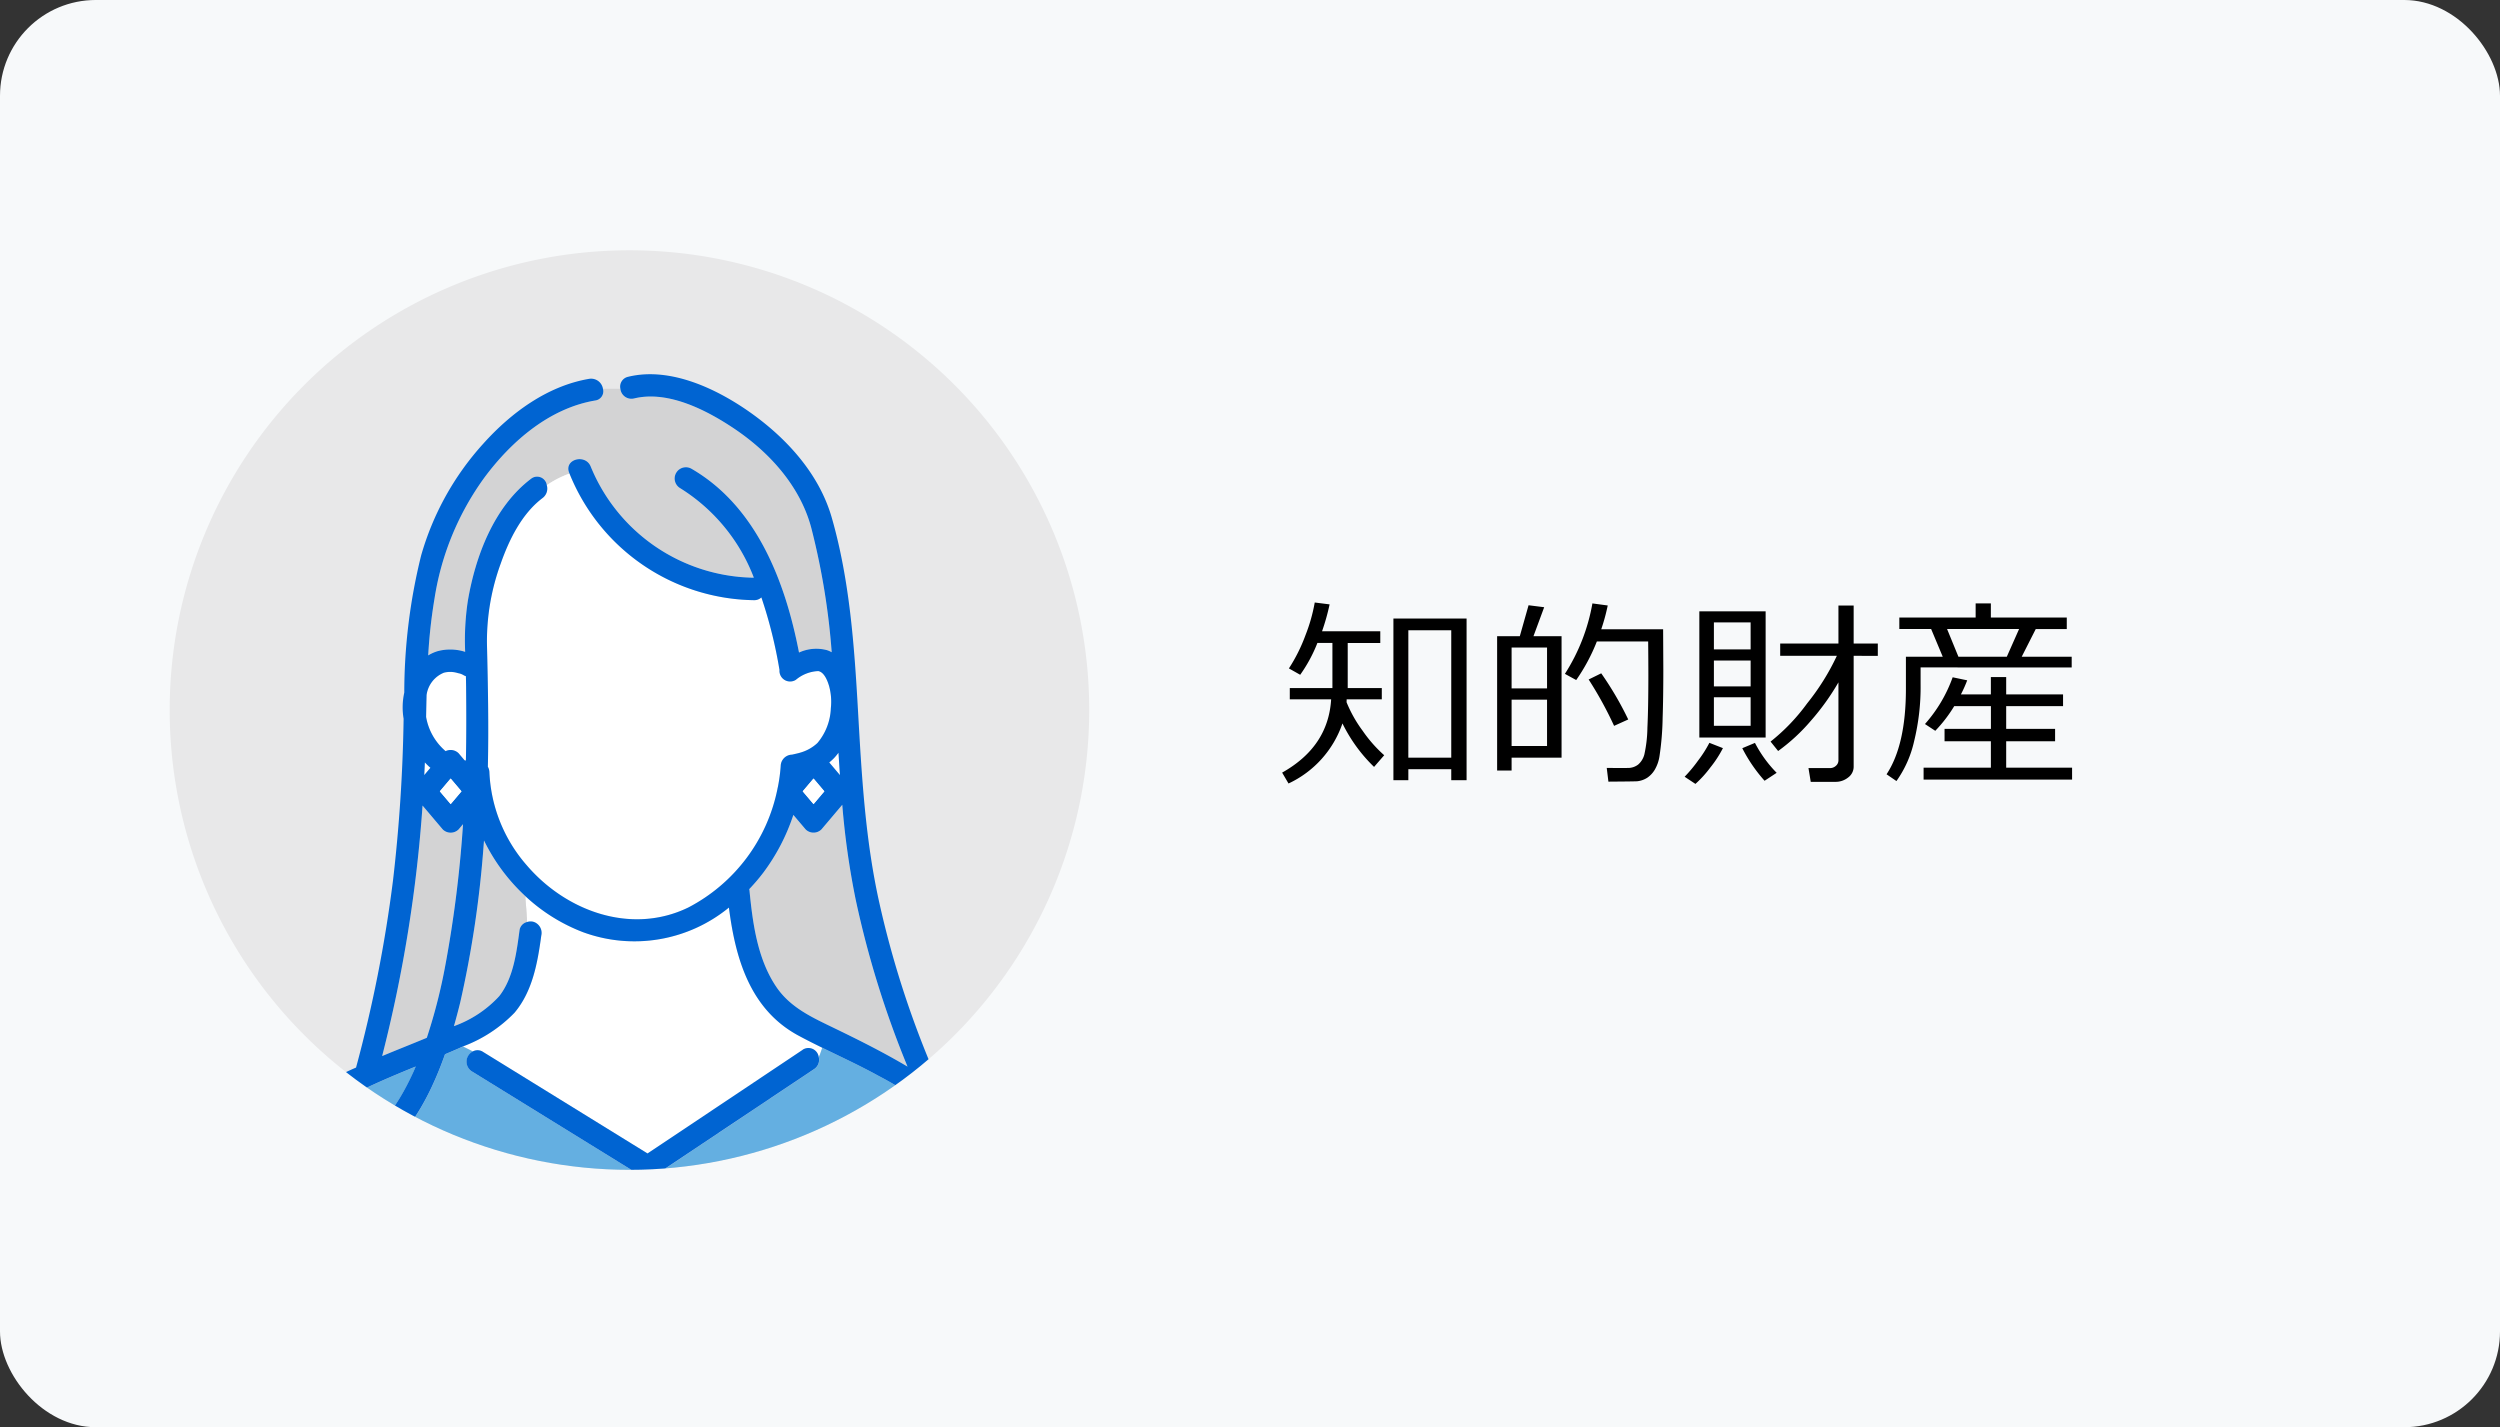 <svg xmlns="http://www.w3.org/2000/svg" xmlns:xlink="http://www.w3.org/1999/xlink" width="261" height="149" viewBox="0 0 261 149">
  <rect x="0" y="0" width="261" height="149" fill="#333333" stroke="none"/>
  <defs>
    <clipPath id="clip-path">
      <path id="パス_48201" data-name="パス 48201" d="M1104,281.13a48,48,0,1,0,48-48,48,48,0,0,0-48,48" transform="translate(-1103.997 -233.13)" fill="none"/>
    </clipPath>
    <clipPath id="clip-path-2">
      <rect id="長方形_158834" data-name="長方形 158834" width="10.386" height="14.671" fill="none"/>
    </clipPath>
    <clipPath id="clip-path-3">
      <rect id="長方形_158835" data-name="長方形 158835" width="4.795" height="3.468" fill="none"/>
    </clipPath>
    <clipPath id="clip-path-4">
      <rect id="長方形_158836" data-name="長方形 158836" width="42.307" height="47.32" fill="none"/>
    </clipPath>
    <clipPath id="clip-path-5">
      <rect id="長方形_158837" data-name="長方形 158837" width="8.443" height="26.154" fill="none"/>
    </clipPath>
    <clipPath id="clip-path-6">
      <rect id="長方形_158838" data-name="長方形 158838" width="16.528" height="27.337" fill="none"/>
    </clipPath>
    <clipPath id="clip-path-7">
      <rect id="長方形_158839" data-name="長方形 158839" width="7.635" height="19.38" fill="none"/>
    </clipPath>
    <clipPath id="clip-path-8">
      <rect id="長方形_158840" data-name="長方形 158840" width="42.128" height="27.837" fill="none"/>
    </clipPath>
  </defs>
  <g id="グループ_92579" data-name="グループ 92579" transform="translate(-670.289 -326.87)">
    <rect id="長方形_158767" data-name="長方形 158767" width="260" height="149" rx="10" transform="translate(671.289 326.87)" fill="#f7f9fa"/>
    <rect id="長方形_158770" data-name="長方形 158770" width="260" height="149" rx="10" transform="translate(670.289 326.87)" fill="#f7f9fa"/>
    <path id="パス_49007" data-name="パス 49007" d="M6.88-7.485q0,.092-.01.3A13.526,13.526,0,0,0,8.557-4.194,14.034,14.034,0,0,0,10.8-1.651L9.741-.431a16.228,16.228,0,0,1-3.3-4.542A10.757,10.757,0,0,1,.81,1.3L.144.164Q4.963-2.543,5.26-7.485H.943V-8.665h4.45v-4.707H3.825A15.437,15.437,0,0,1,2.03-10.049L.851-10.715a17.294,17.294,0,0,0,1.728-3.461,17.728,17.728,0,0,0,.969-3.42L5.1-17.4a23.207,23.207,0,0,1-.79,2.81h6.081v1.22h-3.4v4.707h3.558v1.179ZM17.8-.195H13.32V.954H11.761V-15.924H19.4V.954H17.8Zm-4.481-1.2H17.8V-14.7H13.32Zm20.887,2.5L34.033-.328q1.579.021,2.22.005a1.712,1.712,0,0,0,1.066-.359,2.086,2.086,0,0,0,.641-1.051A13.778,13.778,0,0,0,38.278-4.5q.1-2.061.1-5.5,0-1.569-.021-3.527H33A19.373,19.373,0,0,1,30.844-9.5l-1.179-.646A19.983,19.983,0,0,0,32.536-17.5l1.6.215a20.364,20.364,0,0,1-.677,2.481h6.46l.021,4.2q0,2.912-.072,5.055a29.974,29.974,0,0,1-.328,4,3.972,3.972,0,0,1-.5,1.42,2.626,2.626,0,0,1-.79.836,2.422,2.422,0,0,1-1.031.359Q37.027,1.087,34.207,1.107ZM24.1-1.395V-.051H22.589V-14.079h2.369l.913-3.23,1.63.205-1.118,3.025h2.933V-1.395Zm3.7-11.5H24.1v4.266h3.7ZM24.1-7.455v4.84h3.7v-4.84ZM34.8-4.717a38.938,38.938,0,0,0-2.656-4.84l1.313-.646a34.013,34.013,0,0,1,2.82,4.819ZM51.926-2.092l-.79-.984a20.324,20.324,0,0,0,3.82-3.989,24.4,24.4,0,0,0,3.1-4.963H52.141V-13.31h6.081v-3.968h1.589v3.968h2.522v1.282H59.811V-.461A1.394,1.394,0,0,1,59.237.672a2.081,2.081,0,0,1-1.333.456H55.33L55.094-.308H57.33a.9.9,0,0,0,.631-.241.739.739,0,0,0,.261-.559V-9.259A25.072,25.072,0,0,1,55.345-5.25,19.374,19.374,0,0,1,51.926-2.092ZM43.7-3.5V-16.673h6.921V-3.5Zm5.353-12.018H45.22v2.82h3.835ZM45.22-8.839h3.835v-2.7H45.22ZM49.055-7.7H45.22v2.974h3.835ZM43.292,1.343,42.164.595A14.667,14.667,0,0,0,43.574-1.1a12.189,12.189,0,0,0,1.174-1.846l1.415.554A11.847,11.847,0,0,1,44.851-.374,11.629,11.629,0,0,1,43.292,1.343Zm7.219-.328a16,16,0,0,1-2.328-3.4l1.323-.554A12.814,12.814,0,0,0,51.772.185ZM66.8-10.818v1.774a23.767,23.767,0,0,1-.682,5.952,11.511,11.511,0,0,1-1.841,4.137L63.246.338q2.02-3.066,2.02-8.911v-3.363h3.845L67.9-14.827H64.579v-1.2h7.967V-17.5h1.589v1.477h7.926v1.2h-3.24l-1.466,2.892h5.219v1.118Zm3.948-1.118H75.8l1.282-2.892H69.563ZM67.112.892V-.349h7.024V-3.107H69.3V-4.4h4.84V-6.778H70.311A14.72,14.72,0,0,1,68.332-4.2l-1.077-.708a14.863,14.863,0,0,0,2.892-4.881l1.518.318A13.941,13.941,0,0,1,71.008-8h3.127V-9.813h1.6V-8h5.937v1.22H75.735V-4.4h5.106v1.292H75.735V-.349h6.88V.892Z" transform="translate(804 407.367)"/>
    <g id="知的財産v02" transform="translate(688 353)">
      <path id="パス_48179" data-name="パス 48179" d="M1200,281.13a48,48,0,1,1-48-48,48,48,0,0,1,48,48" transform="translate(-1103.996 -233.13)" fill="#e8e8e9"/>
      <g id="グループ_91237" data-name="グループ 91237" clip-path="url(#clip-path)">
        <path id="パス_48180" data-name="パス 48180" d="M1141.824,308.486a7.829,7.829,0,0,1-.581-.562c-.016.44-.041.88-.061,1.32l.642-.758" transform="translate(-1114.599 -254.456)" fill="#fff"/>
        <path id="パス_48181" data-name="パス 48181" d="M1143.485,302.978a1.188,1.188,0,0,1,1.358.221l.619.731c.047.01.093.021.141.029.054-2.556.049-5.113.022-7.669,0-.38-.012-.758-.022-1.135a1.307,1.307,0,0,1-.213-.09,1.647,1.647,0,0,0-.61-.229,2.668,2.668,0,0,0-1.465-.05,2.934,2.934,0,0,0-1.817,2.341c-.019.759-.034,1.519-.049,2.279a6.037,6.037,0,0,0,2.037,3.572" transform="translate(-1114.675 -250.687)" fill="#fff"/>
        <path id="パス_48182" data-name="パス 48182" d="M1143.012,316.711a1.178,1.178,0,0,1-1.659,0l-2.106-2.49a146.04,146.04,0,0,1-4.218,26.154c1.562-.653,3.133-1.27,4.663-1.905a57.038,57.038,0,0,0,1.975-7.792,125.829,125.829,0,0,0,1.8-14.512l-.46.545" transform="translate(-1112.845 -256.251)" fill="#fff"/>
        <path id="パス_48183" data-name="パス 48183" d="M1201.442,308.846q-.081-1.166-.155-2.333a5.982,5.982,0,0,1-.45.543,5.394,5.394,0,0,1-.512.469l1.117,1.32" transform="translate(-1131.462 -254.053)" fill="#fff"/>
        <path id="パス_48184" data-name="パス 48184" d="M1199.758,324.04a83.43,83.43,0,0,1-1.408-9.927l-2.171,2.566a1.176,1.176,0,0,1-1.658,0l-1.277-1.51a21.041,21.041,0,0,1-3.142,6.035,19.566,19.566,0,0,1-1.466,1.716c.008.041.02.08.024.124.333,3.409.823,7.122,2.772,10.035,1.474,2.2,3.765,3.23,6.071,4.346,2.6,1.256,5.179,2.55,7.661,4.024a101.4,101.4,0,0,1-5.407-17.41" transform="translate(-1128.13 -256.22)" fill="#fff"/>
        <path id="パス_48185" data-name="パス 48185" d="M1148.654,319.325c-.012.14-.02.281-.033.421a110.51,110.51,0,0,1-2.453,16.5c-.192.781-.409,1.61-.653,2.463a11.874,11.874,0,0,0,4.723-3.123c1.5-1.909,1.822-4.627,2.135-6.949a1.042,1.042,0,0,1,.776-.795c-.017-.9-.132-1.8-.174-2.7a19.638,19.638,0,0,1-4.321-5.813" transform="translate(-1115.835 -257.706)" fill="#fff"/>
        <path id="パス_48186" data-name="パス 48186" d="M1148.943,343.723l2.212,1.365,14.946,9.228,1.5-1,14.7-9.82a1.084,1.084,0,0,1,1.678.754c.152-.293.24-.651.368-.968-.844-.413-1.683-.833-2.508-1.28-5.037-2.727-6.567-8.057-7.241-13.355a15.576,15.576,0,0,1-15.228,2.571,18.523,18.523,0,0,1-6.021-3.761c.042.9.157,1.8.174,2.7a1.188,1.188,0,0,1,.666-.023,1.215,1.215,0,0,1,.819,1.442c-.38,2.819-.905,5.809-2.792,8.049a14.563,14.563,0,0,1-5.385,3.522l1.036.519a1.033,1.033,0,0,1,1.074.056" transform="translate(-1116.211 -260.025)" fill="#fff"/>
        <path id="パス_48187" data-name="パス 48187" d="M1189.437,357.96a40.488,40.488,0,0,0-8.016-5.505c-1.907-1.049-3.885-1.958-5.838-2.915-.127.318-.215.675-.368.968a1.151,1.151,0,0,1-.494,1.271l-2.067,1.38-14.7,9.819a1.156,1.156,0,0,1-1.184,0l-2.212-1.365L1139,352.005a1.2,1.2,0,0,1,.11-2.081l-1.037-.518-.528.237c-.446.2-.9.386-1.346.578-2.113,6-5.742,12.155-12.322,12.365-1.512.048-1.505-2.3,0-2.345,4.587-.147,7.363-4.524,9.067-8.271.071-.156.134-.315.2-.472-1.846.758-3.689,1.521-5.487,2.388-2.893,1.4-5.9,3.148-7.936,5.695-1.624,2.033-2.554,4.569-3.625,6.961h78.759a17.741,17.741,0,0,0-5.417-8.581" transform="translate(-1107.446 -266.283)" fill="#64afe1"/>
        <path id="パス_48188" data-name="パス 48188" d="M1156.466,262.11c-.548-1.41,1.72-2.015,2.261-.623a18.678,18.678,0,0,0,17.024,11.587,18.939,18.939,0,0,0-7.7-9.352,1.173,1.173,0,0,1,1.183-2.025c6.806,3.941,9.8,11.8,11.232,19.193a4.323,4.323,0,0,1,2.914-.252,2.905,2.905,0,0,1,.5.22,74.251,74.251,0,0,0-2.155-13.069c-1.179-4.325-4.379-7.834-8.042-10.289-2.839-1.9-6.885-4-10.425-3.14a1.162,1.162,0,0,1-1.44-1.009H1160a.966.966,0,0,1-.818,1.225c-4.77.811-8.731,4.244-11.543,8.024a29.026,29.026,0,0,0-5.227,12.671,54.3,54.3,0,0,0-.656,5.916,4.167,4.167,0,0,1,.931-.428,5.082,5.082,0,0,1,2.929.056,27.591,27.591,0,0,1,.273-5.286c.788-4.68,2.714-9.846,6.618-12.794a1.018,1.018,0,0,1,1.63.683,10.265,10.265,0,0,1,2.375-1.212c-.014-.033-.03-.064-.043-.1" transform="translate(-1114.762 -238.896)" fill="#fff"/>
        <g id="グループ_91218" data-name="グループ 91218" transform="translate(-605.54 -106.642)" opacity="0.5">
          <g id="グループ_91217" data-name="グループ 91217" transform="translate(0 0)">
            <g id="グループ_91216" data-name="グループ 91216" clip-path="url(#clip-path-2)">
              <path id="パス_48189" data-name="パス 48189" d="M265.246,85.615c-.012.013-.026.024-.038.036a3.046,3.046,0,0,1,.4,1.47,1.065,1.065,0,0,1-.024.236,3.036,3.036,0,0,1-2.372,2.729,3.219,3.219,0,0,1-1.712-.146,18.043,18.043,0,0,1-4.56,8.655,5.6,5.6,0,0,0,1.137,0c.061-.012.212-.037.243-.044.091-.02.182-.042.272-.067.119-.034.237-.071.353-.113.024-.009.085-.034.127-.052a5.453,5.453,0,0,0,.513-.267c.078-.047.155-.1.231-.148.026-.018.156-.119.2-.15a6.533,6.533,0,0,0,.818-.828c.029-.039.058-.079.086-.119.064-.091.126-.184.185-.279.112-.177.216-.36.311-.547.047-.092.09-.186.134-.28.011-.026.069-.158.074-.174q.127-.329.224-.67c.066-.231.121-.465.167-.7.019-.1.036-.205.054-.308l0-.024c.007-.066.014-.132.021-.2a9.265,9.265,0,0,0,.012-1.51,1.135,1.135,0,0,1,1.126-1.126,1.153,1.153,0,0,1,1.126,1.126,9.439,9.439,0,0,1-.9,4.775,5.2,5.2,0,0,0,2.627-1.461,5.513,5.513,0,0,0,1.22-3.42,32.96,32.96,0,0,0-1.012-8.057,5.419,5.419,0,0,1-1.045,1.661" transform="translate(-256.941 -83.954)" fill="#e61e1e"/>
            </g>
          </g>
        </g>
        <g id="グループ_91221" data-name="グループ 91221" transform="translate(-634.136 -96.164)" opacity="0.5">
          <g id="グループ_91220" data-name="グループ 91220">
            <g id="グループ_91219" data-name="グループ 91219" clip-path="url(#clip-path-3)">
              <path id="パス_48190" data-name="パス 48190" d="M216.941,101.889a7.3,7.3,0,0,0,3.979-.188.979.979,0,0,1,.814.052,19.706,19.706,0,0,1-2.268-3.142,8.482,8.482,0,0,1-2.525,3.278" transform="translate(-216.94 -98.611)" fill="#e61e1e"/>
            </g>
          </g>
        </g>
        <g id="グループ_91224" data-name="グループ 91224" transform="translate(-640.09 -141.25)" opacity="0.5">
          <g id="グループ_91223" data-name="グループ 91223" transform="translate(0 0)">
            <g id="グループ_91222" data-name="グループ 91222" clip-path="url(#clip-path-4)">
              <path id="パス_48191" data-name="パス 48191" d="M247.46,46c-1.028-2.809-2.436-6.978-5.964-7.216a1.152,1.152,0,0,1-.36-2.217,2.838,2.838,0,0,0-1.668-.642,1.193,1.193,0,0,1-1.7,1.155c-5.17-2.59-10.851-1.761-15.526,1.458a22.242,22.242,0,0,0-7.912,10.417c-1.723,4.484-2.43,9.281-3.5,13.942-1.1,4.79-2.737,9.854-2.06,14.824a7.3,7.3,0,0,0,3.334,5.146,6.128,6.128,0,0,0,2.611-2.38c1.211-2.09.909-4.72.864-7.034a100.04,100.04,0,0,1,.366-11.508,29.825,29.825,0,0,1,2.965-11.249,14.6,14.6,0,0,1,8.407-7.245c3.432-1.064,8.248-1.371,11,1.387a1.019,1.019,0,0,1,.27,1.09,4.016,4.016,0,0,1,2.042,1.554,1.19,1.19,0,0,1,1.949.443c.717,2.107,1.282,4.264,2.077,6.344a18.857,18.857,0,0,0,3.655,6.069,1.114,1.114,0,0,1,.3.619,5.132,5.132,0,0,1,2.308.743c-.192-1.056-.379-2.113-.554-3.174A69.069,69.069,0,0,0,247.46,46" transform="translate(-208.61 -35.543)" fill="#e61e1e"/>
            </g>
          </g>
        </g>
        <g id="グループ_91227" data-name="グループ 91227" transform="translate(22.185 57.97)" opacity="0.25">
          <g id="グループ_91226" data-name="グループ 91226">
            <g id="グループ_91225" data-name="グループ 91225" clip-path="url(#clip-path-5)">
              <path id="パス_48192" data-name="パス 48192" d="M1143.012,316.711a1.178,1.178,0,0,1-1.659,0l-2.106-2.49a146.04,146.04,0,0,1-4.218,26.154c1.562-.653,3.133-1.27,4.663-1.905a57.038,57.038,0,0,0,1.975-7.792,125.829,125.829,0,0,0,1.8-14.512l-.46.545" transform="translate(-1135.03 -314.221)" fill="#505054"/>
            </g>
          </g>
        </g>
        <g id="グループ_91230" data-name="グループ 91230" transform="translate(60.509 57.893)" opacity="0.25">
          <g id="グループ_91229" data-name="グループ 91229">
            <g id="グループ_91228" data-name="グループ 91228" clip-path="url(#clip-path-6)">
              <path id="パス_48193" data-name="パス 48193" d="M1199.758,324.04a83.43,83.43,0,0,1-1.408-9.927l-2.171,2.566a1.176,1.176,0,0,1-1.658,0l-1.277-1.51a21.041,21.041,0,0,1-3.142,6.035,19.566,19.566,0,0,1-1.466,1.716c.008.041.02.08.024.124.333,3.409.823,7.122,2.772,10.035,1.474,2.2,3.765,3.23,6.071,4.346,2.6,1.256,5.179,2.55,7.661,4.024a101.4,101.4,0,0,1-5.407-17.41" transform="translate(-1188.639 -314.113)" fill="#505054"/>
            </g>
          </g>
        </g>
        <g id="グループ_91233" data-name="グループ 91233" transform="translate(29.677 61.619)" opacity="0.25">
          <g id="グループ_91232" data-name="グループ 91232">
            <g id="グループ_91231" data-name="グループ 91231" clip-path="url(#clip-path-7)">
              <path id="パス_48194" data-name="パス 48194" d="M1148.654,319.325c-.012.14-.02.281-.033.421a110.51,110.51,0,0,1-2.453,16.5c-.192.781-.409,1.61-.653,2.463a11.874,11.874,0,0,0,4.723-3.123c1.5-1.909,1.822-4.627,2.135-6.949a1.042,1.042,0,0,1,.776-.795c-.017-.9-.132-1.8-.174-2.7a19.638,19.638,0,0,1-4.321-5.813" transform="translate(-1145.512 -319.325)" fill="#505054"/>
            </g>
          </g>
        </g>
        <g id="グループ_91236" data-name="グループ 91236" transform="translate(26.989 14.456)" opacity="0.25">
          <g id="グループ_91235" data-name="グループ 91235">
            <g id="グループ_91234" data-name="グループ 91234" clip-path="url(#clip-path-8)">
              <path id="パス_48195" data-name="パス 48195" d="M1156.466,262.11c-.548-1.41,1.72-2.015,2.261-.623a18.678,18.678,0,0,0,17.024,11.587,18.939,18.939,0,0,0-7.7-9.352,1.173,1.173,0,0,1,1.183-2.025c6.806,3.941,9.8,11.8,11.232,19.193a4.323,4.323,0,0,1,2.914-.252,2.905,2.905,0,0,1,.5.22,74.251,74.251,0,0,0-2.155-13.069c-1.179-4.325-4.379-7.834-8.042-10.289-2.839-1.9-6.885-4-10.425-3.14a1.162,1.162,0,0,1-1.44-1.009H1160a.966.966,0,0,1-.818,1.225c-4.77.811-8.731,4.244-11.543,8.024a29.026,29.026,0,0,0-5.227,12.671,54.3,54.3,0,0,0-.656,5.916,4.167,4.167,0,0,1,.931-.428,5.082,5.082,0,0,1,2.929.056,27.591,27.591,0,0,1,.273-5.286c.788-4.68,2.714-9.846,6.618-12.794a1.018,1.018,0,0,1,1.63.683,10.265,10.265,0,0,1,2.375-1.212c-.014-.033-.03-.064-.043-.1" transform="translate(-1141.751 -253.351)" fill="#505054"/>
            </g>
          </g>
        </g>
        <path id="パス_48196" data-name="パス 48196" d="M1184.927,286.354a3.879,3.879,0,0,0-2.345.911,1.112,1.112,0,0,1-1.707-1.047c0-.02-.012-.036-.016-.056a48.172,48.172,0,0,0-1.876-7.5,1.082,1.082,0,0,1-.768.29,21.085,21.085,0,0,1-19.262-13.212,10.211,10.211,0,0,0-2.375,1.211,1.233,1.233,0,0,1-.447,1.341c-2.167,1.637-3.489,4.346-4.367,6.846a23.625,23.625,0,0,0-1.434,8.4c.105,4.28.188,8.543.1,12.806a1.263,1.263,0,0,1,.16.555,15.765,15.765,0,0,0,3.879,9.707c4.1,4.813,10.927,7.324,16.885,4.432a17.945,17.945,0,0,0,9.311-12.386,1.2,1.2,0,0,1,.038-.176,17.371,17.371,0,0,0,.3-2.225,1.211,1.211,0,0,1,1.173-1.173.261.261,0,0,1-.055.015l.139-.033c.264-.061.527-.114.785-.192a4.365,4.365,0,0,0,1.793-1.006,5.969,5.969,0,0,0,1.4-3.638,6.176,6.176,0,0,0-.181-2.3c-.159-.54-.5-1.451-1.125-1.569" transform="translate(-1117.206 -242.428)" fill="#fff"/>
        <path id="パス_48197" data-name="パス 48197" d="M1182.451,349.812l-14.7,9.82-1.5,1L1151.3,351.4l-2.212-1.365a1.033,1.033,0,0,0-1.074-.056l2.337,1.168-2.337-1.168a1.2,1.2,0,0,0-.11,2.081l15.561,9.607,2.212,1.365a1.156,1.156,0,0,0,1.184,0l14.7-9.819,2.067-1.38a1.151,1.151,0,0,0,.494-1.271.97.97,0,0,1-.942.585.97.97,0,0,0,.942-.585,1.084,1.084,0,0,0-1.678-.754" transform="translate(-1116.36 -266.342)" fill="#0064d2"/>
        <path id="パス_48198" data-name="パス 48198" d="M1196.168,338.211c-1.255-5.3-4.933-9.308-9.223-12.418a1.153,1.153,0,0,0-.043-.127,100.279,100.279,0,0,1-6.363-19.116c-1.5-6.658-1.872-13.39-2.257-20.182-.384-6.761-.863-13.633-2.742-20.173-1.3-4.518-4.63-8.2-8.388-10.888-3.513-2.509-8.434-4.89-12.862-3.812a1.05,1.05,0,0,0-.816,1.252h0a1.161,1.161,0,0,0,1.44,1.009c3.54-.861,7.586,1.237,10.425,3.14,3.663,2.455,6.863,5.964,8.042,10.289a74.207,74.207,0,0,1,2.155,13.069,2.9,2.9,0,0,0-.5-.22,4.327,4.327,0,0,0-2.914.252c-1.43-7.4-4.427-15.252-11.231-19.192a1.173,1.173,0,0,0-1.184,2.025,18.937,18.937,0,0,1,7.7,9.353,18.679,18.679,0,0,1-17.024-11.588c-.541-1.391-2.809-.786-2.261.623.013.034.029.065.043.1a5.319,5.319,0,0,1,1.63-.259,5.319,5.319,0,0,0-1.63.259,21.085,21.085,0,0,0,19.262,13.212,1.081,1.081,0,0,0,.769-.289,48.177,48.177,0,0,1,1.876,7.5c0,.02.011.036.016.056a1.112,1.112,0,0,0,1.707,1.047,3.883,3.883,0,0,1,2.344-.911c.628.118.967,1.029,1.126,1.57a6.194,6.194,0,0,1,.182,2.3,5.973,5.973,0,0,1-1.4,3.637,4.348,4.348,0,0,1-1.792,1.006c-.26.079-.522.132-.785.193l-.139.032a.452.452,0,0,0,.054-.014,1.21,1.21,0,0,0-1.173,1.172,17.163,17.163,0,0,1-.3,2.225,1.158,1.158,0,0,0-.038.175,17.942,17.942,0,0,1-9.31,12.386c-5.96,2.892-12.783.382-16.886-4.431a15.767,15.767,0,0,1-3.879-9.708,1.257,1.257,0,0,0-.16-.555c.094-4.263.01-8.526-.094-12.806a23.626,23.626,0,0,1,1.433-8.4c.879-2.5,2.2-5.209,4.367-6.846a1.233,1.233,0,0,0,.446-1.342c-.5.32-.986.635-1.467.876.48-.241.964-.555,1.467-.876a1.018,1.018,0,0,0-1.63-.683c-3.9,2.949-5.829,8.114-6.618,12.795a27.589,27.589,0,0,0-.273,5.286,5.082,5.082,0,0,0-2.929-.057,4.179,4.179,0,0,0-.931.428,54.271,54.271,0,0,1,.656-5.916,29.027,29.027,0,0,1,5.227-12.672c2.812-3.78,6.773-7.212,11.543-8.024a.966.966,0,0,0,.818-1.225h0a1.252,1.252,0,0,0-1.441-1.037c-4.367.743-8.175,3.554-11.073,6.792a29.335,29.335,0,0,0-6.467,11.648,59.63,59.63,0,0,0-1.76,14.313,7.146,7.146,0,0,0-.07,2.734,166.93,166.93,0,0,1-1.105,16.859,142.575,142.575,0,0,1-3.861,19.558,25.439,25.439,0,0,0-8.5,5.9c-2.3,2.594-3.376,5.964-4.894,9.03h2.579c1.071-2.393,2-4.928,3.624-6.961,2.035-2.547,5.043-4.3,7.937-5.695,1.8-.867,3.64-1.63,5.486-2.388-.068.157-.131.316-.2.472-1.7,3.748-4.479,8.125-9.067,8.271-1.5.048-1.512,2.393,0,2.345,6.58-.209,10.209-6.368,12.322-12.365.449-.192.9-.378,1.345-.578l.528-.237-1.316-.658,1.316.658a14.577,14.577,0,0,0,5.386-3.522c1.886-2.241,2.411-5.231,2.792-8.049a1.215,1.215,0,0,0-.819-1.443,1.192,1.192,0,0,0-.666.024,6.157,6.157,0,0,1-.973,3.734,6.157,6.157,0,0,0,.973-3.734,1.04,1.04,0,0,0-.776.8c-.314,2.322-.633,5.04-2.135,6.949a11.87,11.87,0,0,1-4.722,3.123c.243-.853.46-1.681.653-2.463a110.621,110.621,0,0,0,2.453-16.5c.013-.14.021-.28.033-.421a19.63,19.63,0,0,0,4.32,5.813c-.009-.2-.016-.4-.016-.6,0,.2.007.4.016.6a18.508,18.508,0,0,0,6.021,3.761,15.572,15.572,0,0,0,15.228-2.571c.674,5.3,2.2,10.629,7.24,13.355.826.447,1.665.867,2.508,1.28a1.043,1.043,0,0,1,1.036-.792,1.043,1.043,0,0,0-1.036.792c1.952.956,3.93,1.866,5.838,2.915a40.518,40.518,0,0,1,8.016,5.505,17.746,17.746,0,0,1,5.417,8.581h2.373a1.264,1.264,0,0,0-.03-.337m-63.106-46.453a7.828,7.828,0,0,0,.58.562l-.641.759c.02-.44.044-.881.061-1.321m2.178,20.959a57,57,0,0,1-1.974,7.792c-1.531.636-3.1,1.253-4.663,1.906a146.04,146.04,0,0,0,4.218-26.154l2.106,2.489a1.176,1.176,0,0,0,1.659,0l.46-.544a125.633,125.633,0,0,1-1.805,14.511m-.614-17.941,1.13-1.335,1.13,1.335-1.13,1.335-1.13-1.335m2.718-3.213c-.047-.008-.094-.019-.14-.029q-.31-.366-.619-.732a1.189,1.189,0,0,0-1.358-.22,6.04,6.04,0,0,1-2.036-3.572q.021-1.14.049-2.28a2.933,2.933,0,0,1,1.817-2.341,2.676,2.676,0,0,1,1.466.049,1.665,1.665,0,0,1,.61.229,1.314,1.314,0,0,0,.213.09q.015.565.022,1.134c.026,2.556.031,5.113-.023,7.67m38.448-.269a5.781,5.781,0,0,0,.45-.544q.072,1.168.154,2.333l-1.117-1.32a5.4,5.4,0,0,0,.513-.469m-2.153,2.147,1.13,1.335-1.13,1.335-1.13-1.335,1.13-1.335m2.153,26.055c-2.307-1.116-4.6-2.143-6.072-4.346-1.949-2.912-2.439-6.626-2.772-10.035,0-.044-.016-.082-.024-.124a19.651,19.651,0,0,0,1.466-1.716,21.035,21.035,0,0,0,3.142-6.035l1.277,1.509a1.176,1.176,0,0,0,1.658,0l2.171-2.566a83.282,83.282,0,0,0,1.407,9.927,101.435,101.435,0,0,0,5.407,17.41c-2.481-1.473-5.064-2.768-7.661-4.024" transform="translate(-1106.417 -238.29)" fill="#0064d2"/>
        <path id="パス_48199" data-name="パス 48199" d="M1198.708,311.612l-1.129-1.335-1.13,1.335,1.13,1.335,1.129-1.335" transform="translate(-1130.357 -255.126)" fill="#fff"/>
        <path id="パス_48200" data-name="パス 48200" d="M1143.456,311.612l1.13,1.335,1.13-1.335-1.13-1.335-1.13,1.335" transform="translate(-1115.248 -255.126)" fill="#fff"/>
      </g>
    </g>
  </g>
</svg>

